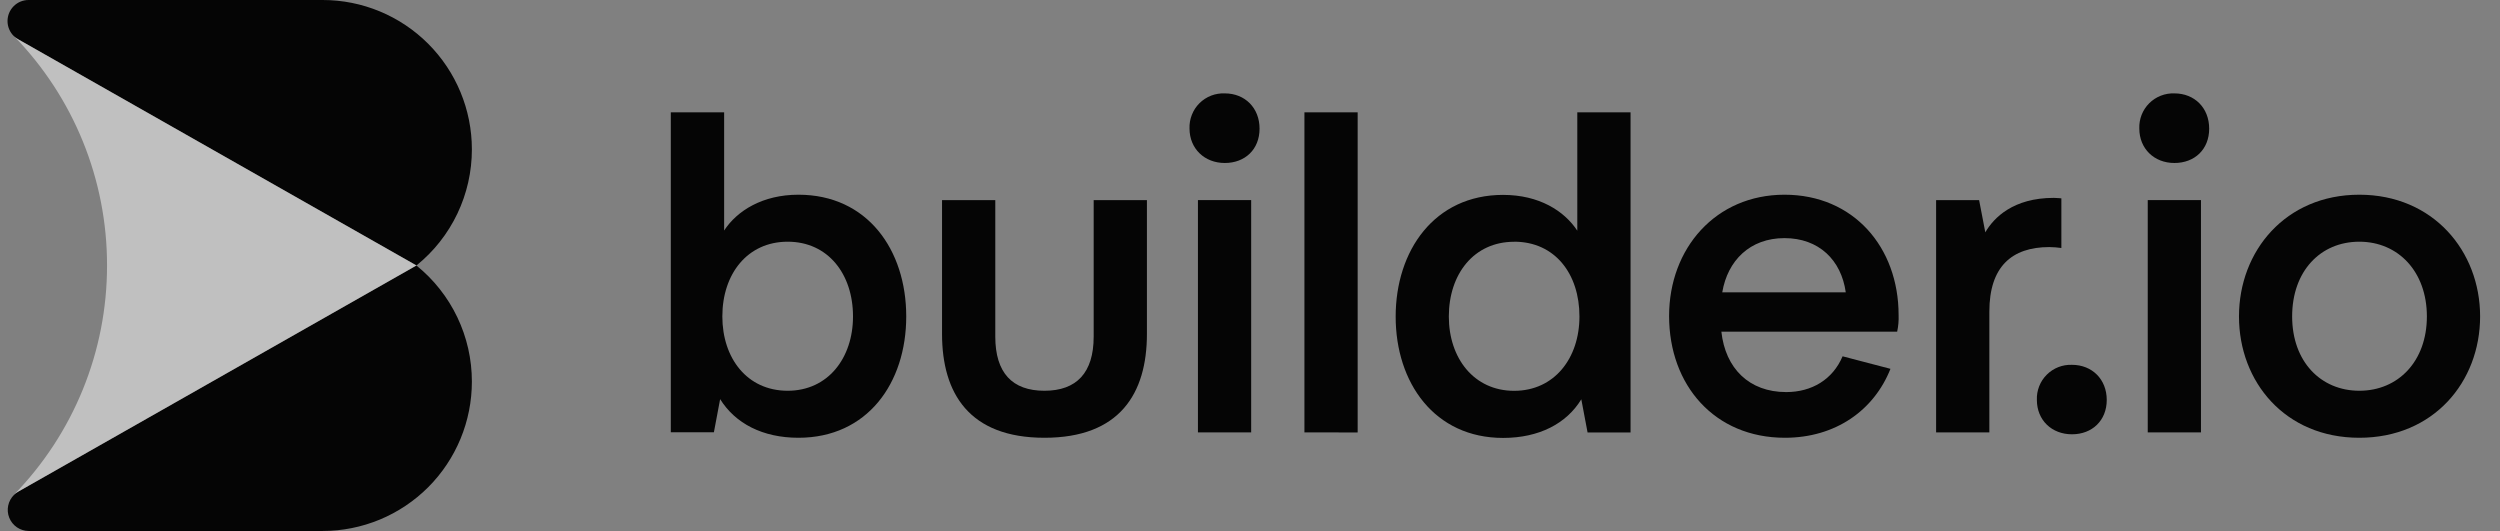 <svg width="113" height="24" viewBox="0 0 113 24" fill="none" xmlns="http://www.w3.org/2000/svg">
<rect x="0" y="0" width="113" height="24" fill="#808080" stroke="none"/>
<g id="assets_YJIGb4i01jvw0SRdL5Bt_160d3724e72b4f88af781e0887df5601" clip-path="url(#clip0_2886_178383)">
<path id="Vector" d="M21.329 6.749C21.33 7.756 21.106 8.75 20.672 9.659C20.239 10.567 19.607 11.367 18.824 11.999L0.816 1.773C0.747 1.733 0.683 1.686 0.625 1.631C0.535 1.543 0.463 1.437 0.414 1.321C0.365 1.204 0.34 1.079 0.34 0.952C0.34 0.7 0.44 0.457 0.619 0.279C0.797 0.1 1.039 0 1.292 0H14.583C16.372 0 18.088 0.711 19.353 1.977C20.618 3.243 21.329 4.959 21.329 6.749Z" fill="#050505"/>
<path id="Vector_2" d="M21.329 17.249C21.329 18.135 21.155 19.013 20.816 19.832C20.477 20.651 19.98 21.396 19.354 22.023C18.727 22.649 17.983 23.147 17.165 23.486C16.346 23.825 15.469 24 14.583 24H1.292C1.103 23.998 0.92 23.94 0.764 23.834C0.609 23.727 0.489 23.577 0.419 23.402C0.348 23.228 0.332 23.036 0.37 22.852C0.409 22.667 0.502 22.499 0.636 22.367C0.69 22.313 0.75 22.266 0.816 22.227L7.903 18.203L18.823 12.001C19.606 12.633 20.237 13.432 20.671 14.34C21.105 15.249 21.33 16.242 21.329 17.249Z" fill="#050505"/>
<path id="Vector_3" d="M18.824 11.999L7.903 18.203L0.816 22.227C0.748 22.265 0.685 22.312 0.628 22.365C3.331 19.593 4.842 15.872 4.838 11.999C4.843 8.126 3.333 4.405 0.63 1.631C0.688 1.686 0.752 1.733 0.82 1.773L18.824 11.999Z" fill="white" fill-opacity="0.5"/>
<g id="Group">
<path id="Vector_4" d="M36.089 8.801C39.203 8.801 40.962 11.29 40.962 14.303C40.962 17.317 39.203 19.787 36.089 19.787C34.471 19.787 33.234 19.139 32.55 18.041L32.268 19.539H30.32V5.078H32.731V10.419C33.318 9.522 34.471 8.801 36.089 8.801ZM35.604 17.662C37.423 17.662 38.556 16.186 38.556 14.303C38.556 12.382 37.423 10.925 35.604 10.925C33.784 10.925 32.65 12.379 32.65 14.303C32.65 16.187 33.764 17.662 35.604 17.662Z" fill="#050505"/>
<path id="Vector_5" d="M49.434 15.214V9.046H51.841V15.092C51.841 17.79 50.608 19.787 47.21 19.787C43.813 19.787 42.58 17.784 42.58 15.092V9.046H44.987V15.214C44.987 16.852 45.754 17.662 47.207 17.662C48.66 17.662 49.434 16.852 49.434 15.214Z" fill="#050505"/>
<path id="Vector_6" d="M53.766 5.808C53.758 5.597 53.794 5.387 53.872 5.19C53.949 4.993 54.066 4.814 54.216 4.665C54.366 4.516 54.545 4.4 54.742 4.323C54.939 4.247 55.15 4.212 55.361 4.221C56.275 4.221 56.932 4.88 56.932 5.816C56.932 6.753 56.275 7.367 55.361 7.367C54.447 7.367 53.766 6.721 53.766 5.808Z" fill="#050505"/>
<path id="Vector_7" d="M96.697 5.808C96.689 5.598 96.725 5.388 96.801 5.192C96.878 4.996 96.995 4.817 97.144 4.668C97.293 4.519 97.471 4.403 97.667 4.326C97.863 4.249 98.073 4.213 98.283 4.221C99.197 4.221 99.855 4.88 99.855 5.816C99.855 6.753 99.197 7.367 98.283 7.367C97.369 7.367 96.697 6.721 96.697 5.808Z" fill="#050505"/>
<path id="Vector_8" d="M92.067 18.077C92.058 17.867 92.094 17.657 92.171 17.46C92.247 17.264 92.364 17.086 92.513 16.937C92.662 16.788 92.84 16.671 93.036 16.594C93.232 16.518 93.442 16.482 93.653 16.49C94.567 16.49 95.225 17.149 95.225 18.077C95.225 19.006 94.567 19.63 93.653 19.63C92.739 19.63 92.067 18.991 92.067 18.077Z" fill="#050505"/>
<path id="Vector_9" d="M56.553 9.044H54.147V19.544H56.553V9.044Z" fill="#050505"/>
<path id="Vector_10" d="M58.96 19.544V5.078H61.366V19.547L58.96 19.544Z" fill="#050505"/>
<path id="Vector_11" d="M71.294 5.078H73.701V19.547H71.758L71.475 18.049C70.809 19.142 69.572 19.794 67.938 19.794C64.843 19.794 63.084 17.306 63.084 14.312C63.084 11.317 64.843 8.809 67.938 8.809C69.575 8.809 70.708 9.536 71.294 10.427V5.078ZM68.439 10.928C66.62 10.928 65.487 12.385 65.487 14.307C65.487 16.189 66.62 17.665 68.439 17.665C70.259 17.665 71.391 16.189 71.391 14.307C71.394 12.379 70.283 10.925 68.442 10.925L68.439 10.928Z" fill="#050505"/>
<path id="Vector_12" d="M85.449 16.671C84.702 18.552 82.961 19.787 80.677 19.787C77.505 19.787 75.443 17.419 75.443 14.283C75.443 11.228 77.546 8.801 80.66 8.801C83.774 8.801 85.817 11.168 85.817 14.243C85.827 14.494 85.805 14.745 85.752 14.991H77.806C77.987 16.651 79.059 17.722 80.738 17.722C81.891 17.722 82.841 17.155 83.285 16.105L85.449 16.671ZM77.846 13.212H83.428C83.225 11.755 82.215 10.763 80.657 10.763C79.099 10.763 78.089 11.775 77.846 13.212Z" fill="#050505"/>
<path id="Vector_13" d="M93.174 11.209C92.993 11.184 92.811 11.17 92.628 11.168C90.929 11.168 89.919 12.058 89.919 14.081V19.544H87.512V9.046H89.456L89.736 10.501C90.12 9.835 91.005 8.944 92.831 8.944C92.931 8.944 93.174 8.965 93.174 8.965V11.209Z" fill="#050505"/>
<path id="Vector_14" d="M99.484 9.044H97.078V19.544H99.484V9.044Z" fill="#050505"/>
<path id="Vector_15" d="M101.202 14.303C101.202 11.35 103.305 8.801 106.641 8.801C109.977 8.801 112.101 11.35 112.101 14.303C112.101 17.257 109.999 19.787 106.641 19.787C103.283 19.787 101.202 17.257 101.202 14.303ZM106.641 17.662C108.402 17.662 109.695 16.327 109.695 14.303C109.695 12.28 108.402 10.925 106.641 10.925C104.88 10.925 103.605 12.259 103.605 14.303C103.605 16.348 104.902 17.662 106.641 17.662Z" fill="#050505"/>
</g>
</g>
<defs>
<clipPath id="clip0_2886_178383">
<rect width="111.761" height="24" fill="white" transform="translate(0.34)"/>
</clipPath>
</defs>
</svg>
